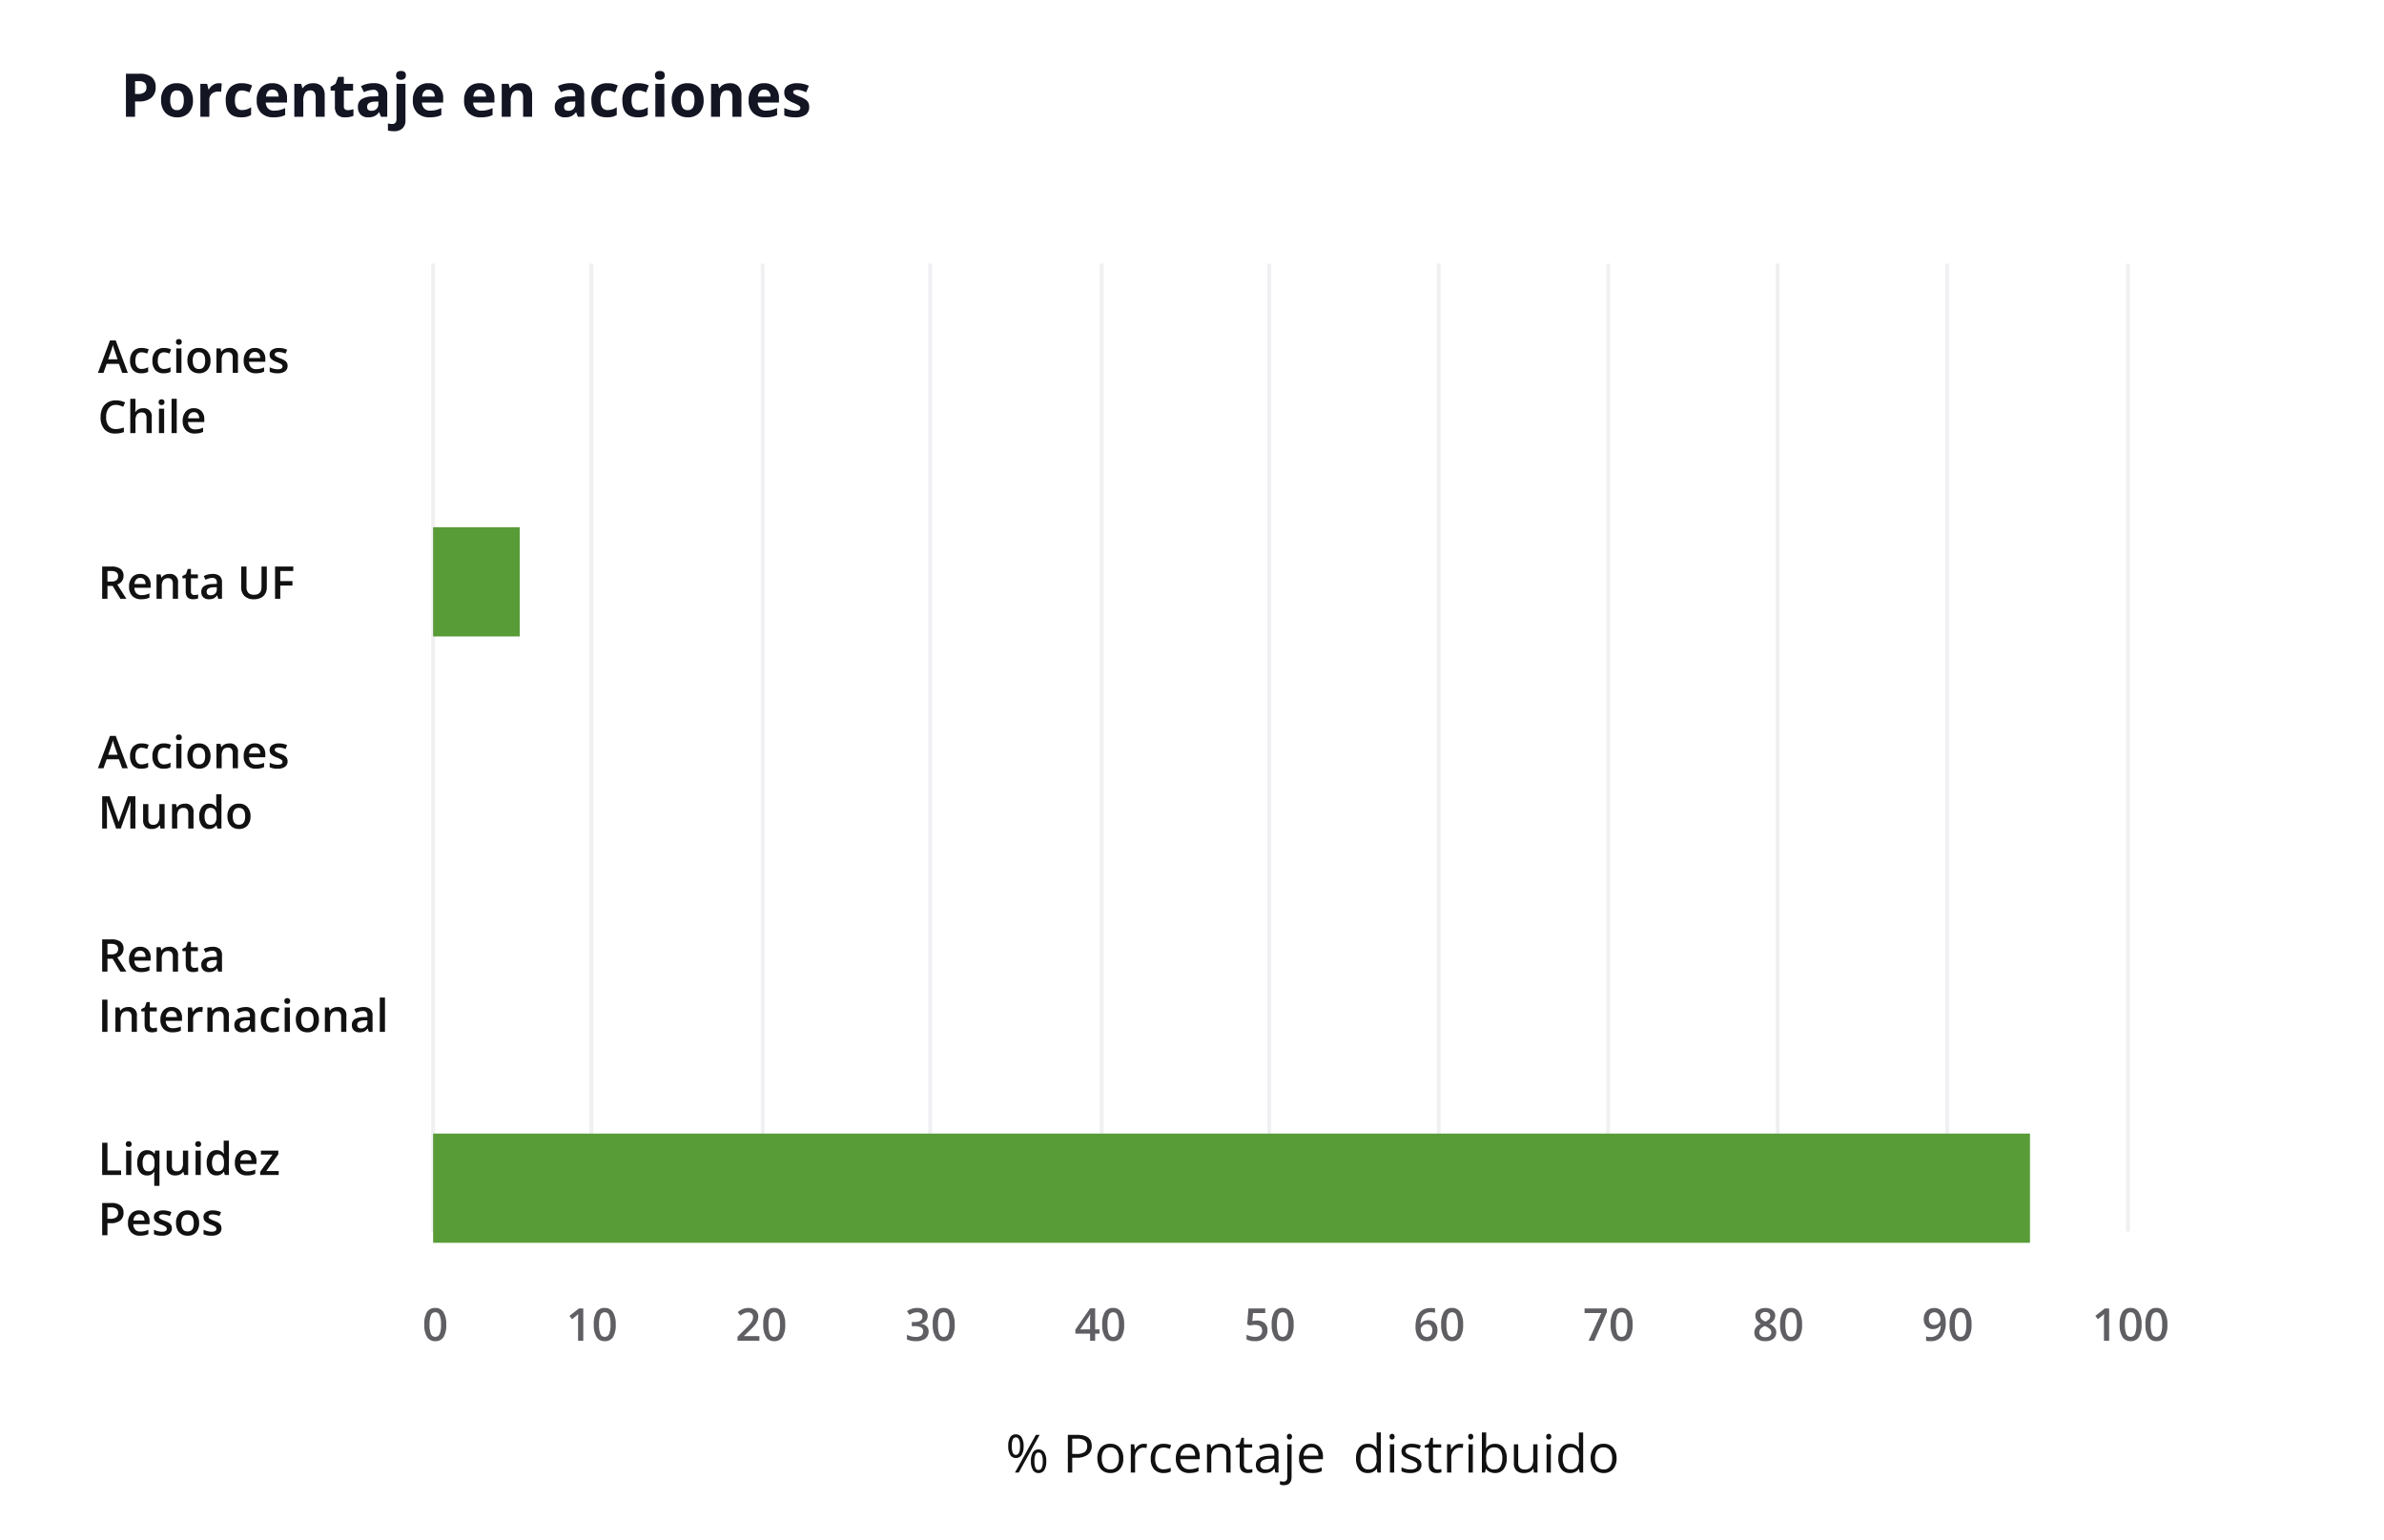 <svg xmlns="http://www.w3.org/2000/svg" xmlns:xlink="http://www.w3.org/1999/xlink" width="633" height="409" viewBox="0 0 633 409">
  <rect x="0" y="0" width="633" height="409" fill="#333333" stroke="none"/>
  <defs>
    <clipPath id="clip-Muy_Conservador_Barra_1">
      <rect width="633" height="409"/>
    </clipPath>
  </defs>
  <g id="Muy_Conservador_Barra_1" data-name="Muy Conservador Barra – 1" clip-path="url(#clip-Muy_Conservador_Barra_1)">
    <rect width="633" height="409" fill="#fff"/>
    <path id="New_Customers" data-name="New Customers" d="M3.859,10.953h.8a2.654,2.654,0,0,0,1.672-.441,1.545,1.545,0,0,0,.555-1.285,1.584,1.584,0,0,0-.465-1.258,2.178,2.178,0,0,0-1.457-.406h-1.1ZM9.328,9.141a3.491,3.491,0,0,1-1.152,2.82,4.928,4.928,0,0,1-3.277.977H3.859V17H1.438V5.578H5.086a4.853,4.853,0,0,1,3.16.895A3.262,3.262,0,0,1,9.328,9.141ZM13.2,12.617a3.666,3.666,0,0,0,.426,1.961,1.523,1.523,0,0,0,1.387.664,1.5,1.5,0,0,0,1.371-.66,3.719,3.719,0,0,0,.418-1.965,3.608,3.608,0,0,0-.422-1.945,1.525,1.525,0,0,0-1.383-.648,1.52,1.52,0,0,0-1.375.645A3.6,3.6,0,0,0,13.2,12.617Zm6.039,0a4.694,4.694,0,0,1-1.125,3.336,4.079,4.079,0,0,1-3.133,1.2,4.382,4.382,0,0,1-2.219-.551,3.665,3.665,0,0,1-1.477-1.582,5.316,5.316,0,0,1-.516-2.406,4.668,4.668,0,0,1,1.117-3.328A4.1,4.1,0,0,1,15.023,8.1a4.407,4.407,0,0,1,2.219.547,3.65,3.65,0,0,1,1.477,1.57A5.267,5.267,0,0,1,19.234,12.617ZM26.078,8.1a3.843,3.843,0,0,1,.8.07l-.18,2.234a2.73,2.73,0,0,0-.7-.078,2.527,2.527,0,0,0-1.777.586,2.118,2.118,0,0,0-.637,1.641V17H21.2V8.266h1.8l.352,1.469h.117a3.283,3.283,0,0,1,1.1-1.184A2.707,2.707,0,0,1,26.078,8.1Zm5.938,9.055q-4.078,0-4.078-4.477a4.775,4.775,0,0,1,1.109-3.4A4.162,4.162,0,0,1,32.227,8.1a6.062,6.062,0,0,1,2.719.594l-.7,1.844q-.562-.227-1.047-.371a3.373,3.373,0,0,0-.969-.145q-1.859,0-1.859,2.641,0,2.562,1.859,2.563a4.239,4.239,0,0,0,1.273-.184,4.6,4.6,0,0,0,1.172-.574v2.039a3.84,3.84,0,0,1-1.168.508A6.568,6.568,0,0,1,32.016,17.156Zm8.3-7.359a1.511,1.511,0,0,0-1.187.48,2.224,2.224,0,0,0-.492,1.363h3.344a1.986,1.986,0,0,0-.461-1.363A1.561,1.561,0,0,0,40.313,9.8Zm.336,7.359a4.508,4.508,0,0,1-3.3-1.164,4.408,4.408,0,0,1-1.187-3.3,4.848,4.848,0,0,1,1.1-3.395A3.908,3.908,0,0,1,40.3,8.1,3.847,3.847,0,0,1,43.18,9.156a3.99,3.99,0,0,1,1.031,2.914v1.156H38.578a2.294,2.294,0,0,0,.6,1.586,2.117,2.117,0,0,0,1.578.57,6.551,6.551,0,0,0,1.492-.164,7.466,7.466,0,0,0,1.469-.523v1.844A5.6,5.6,0,0,1,42.383,17,8.423,8.423,0,0,1,40.648,17.156ZM54.211,17H51.828V11.9a2.45,2.45,0,0,0-.336-1.418,1.222,1.222,0,0,0-1.07-.473,1.609,1.609,0,0,0-1.445.668,4.143,4.143,0,0,0-.445,2.215V17H46.148V8.266h1.82l.32,1.117h.133a2.518,2.518,0,0,1,1.1-.957,3.738,3.738,0,0,1,1.59-.324,3.055,3.055,0,0,1,2.313.824,3.308,3.308,0,0,1,.789,2.379Zm6.133-1.742a5.165,5.165,0,0,0,1.5-.273v1.773a5.348,5.348,0,0,1-2.187.4,2.677,2.677,0,0,1-2.082-.723,3.145,3.145,0,0,1-.652-2.168V10.055H55.781V9.047l1.313-.8.688-1.844H59.3V8.266H61.75v1.789H59.3v4.211a.93.93,0,0,0,.285.75A1.125,1.125,0,0,0,60.344,15.258ZM69.156,17,68.7,15.813h-.062a3.519,3.519,0,0,1-1.238,1.051,4,4,0,0,1-1.66.293,2.685,2.685,0,0,1-1.98-.719,2.76,2.76,0,0,1-.723-2.047A2.3,2.3,0,0,1,64,12.34a5.636,5.636,0,0,1,2.934-.73l1.516-.047V11.18a1.188,1.188,0,0,0-1.359-1.328,6.2,6.2,0,0,0-2.461.633l-.789-1.609a7.1,7.1,0,0,1,3.344-.789,4.165,4.165,0,0,1,2.7.766,2.83,2.83,0,0,1,.938,2.328V17Zm-.7-4.047-.922.031a2.952,2.952,0,0,0-1.547.375,1.178,1.178,0,0,0-.508,1.047q0,1.008,1.156,1.008a1.831,1.831,0,0,0,1.324-.477,1.674,1.674,0,0,0,.5-1.266Zm4.117,7.891a5.547,5.547,0,0,1-1.57-.2V18.773a4.246,4.246,0,0,0,1.117.148A1.075,1.075,0,0,0,73,18.586a1.528,1.528,0,0,0,.277-.992V8.266h2.383v9.68a2.8,2.8,0,0,1-.8,2.145A3.21,3.21,0,0,1,72.57,20.844Zm.6-14.836q0-1.164,1.3-1.164t1.3,1.164a1.135,1.135,0,0,1-.324.863,1.363,1.363,0,0,1-.973.309Q73.172,7.18,73.172,6.008Zm8.6,3.789a1.511,1.511,0,0,0-1.187.48,2.224,2.224,0,0,0-.492,1.363h3.344a1.986,1.986,0,0,0-.461-1.363A1.561,1.561,0,0,0,81.773,9.8Zm.336,7.359a4.508,4.508,0,0,1-3.3-1.164,4.408,4.408,0,0,1-1.187-3.3,4.848,4.848,0,0,1,1.1-3.395,3.909,3.909,0,0,1,3.035-1.2,3.847,3.847,0,0,1,2.883,1.055,3.99,3.99,0,0,1,1.031,2.914v1.156H80.039a2.294,2.294,0,0,0,.6,1.586,2.117,2.117,0,0,0,1.578.57,6.551,6.551,0,0,0,1.492-.164A7.466,7.466,0,0,0,85.18,14.7v1.844A5.6,5.6,0,0,1,83.844,17,8.423,8.423,0,0,1,82.109,17.156ZM95.383,9.8a1.511,1.511,0,0,0-1.187.48,2.224,2.224,0,0,0-.492,1.363h3.344a1.986,1.986,0,0,0-.461-1.363A1.561,1.561,0,0,0,95.383,9.8Zm.336,7.359a4.508,4.508,0,0,1-3.3-1.164,4.408,4.408,0,0,1-1.187-3.3,4.848,4.848,0,0,1,1.1-3.395,3.909,3.909,0,0,1,3.035-1.2A3.847,3.847,0,0,1,98.25,9.156a3.99,3.99,0,0,1,1.031,2.914v1.156H93.648a2.294,2.294,0,0,0,.6,1.586,2.117,2.117,0,0,0,1.578.57,6.551,6.551,0,0,0,1.492-.164,7.466,7.466,0,0,0,1.469-.523v1.844A5.6,5.6,0,0,1,97.453,17,8.423,8.423,0,0,1,95.719,17.156ZM109.281,17H106.9V11.9a2.45,2.45,0,0,0-.336-1.418,1.222,1.222,0,0,0-1.07-.473,1.609,1.609,0,0,0-1.445.668,4.143,4.143,0,0,0-.445,2.215V17h-2.383V8.266h1.82l.32,1.117h.133a2.518,2.518,0,0,1,1.1-.957,3.738,3.738,0,0,1,1.59-.324,3.055,3.055,0,0,1,2.313.824,3.308,3.308,0,0,1,.789,2.379Zm12.156,0-.461-1.187h-.062a3.519,3.519,0,0,1-1.238,1.051,4,4,0,0,1-1.66.293,2.685,2.685,0,0,1-1.98-.719,2.76,2.76,0,0,1-.723-2.047,2.3,2.3,0,0,1,.973-2.051,5.636,5.636,0,0,1,2.934-.73l1.516-.047V11.18a1.188,1.188,0,0,0-1.359-1.328,6.2,6.2,0,0,0-2.461.633l-.789-1.609a7.1,7.1,0,0,1,3.344-.789,4.165,4.165,0,0,1,2.7.766,2.83,2.83,0,0,1,.938,2.328V17Zm-.7-4.047-.922.031a2.952,2.952,0,0,0-1.547.375,1.178,1.178,0,0,0-.508,1.047q0,1.008,1.156,1.008a1.831,1.831,0,0,0,1.324-.477,1.674,1.674,0,0,0,.5-1.266Zm8.367,4.2q-4.078,0-4.078-4.477a4.775,4.775,0,0,1,1.109-3.4,4.162,4.162,0,0,1,3.18-1.176,6.062,6.062,0,0,1,2.719.594l-.7,1.844q-.562-.227-1.047-.371a3.373,3.373,0,0,0-.969-.145q-1.859,0-1.859,2.641,0,2.562,1.859,2.563a4.239,4.239,0,0,0,1.273-.184,4.6,4.6,0,0,0,1.172-.574v2.039a3.84,3.84,0,0,1-1.168.508A6.568,6.568,0,0,1,129.1,17.156Zm8.227,0q-4.078,0-4.078-4.477a4.775,4.775,0,0,1,1.109-3.4,4.162,4.162,0,0,1,3.18-1.176,6.062,6.062,0,0,1,2.719.594l-.7,1.844q-.562-.227-1.047-.371a3.373,3.373,0,0,0-.969-.145q-1.859,0-1.859,2.641,0,2.562,1.859,2.563a4.239,4.239,0,0,0,1.273-.184,4.6,4.6,0,0,0,1.172-.574v2.039a3.84,3.84,0,0,1-1.168.508A6.568,6.568,0,0,1,137.328,17.156Zm4.578-11.148q0-1.164,1.3-1.164t1.3,1.164a1.135,1.135,0,0,1-.324.863,1.363,1.363,0,0,1-.973.309Q141.906,7.18,141.906,6.008ZM144.391,17h-2.383V8.266h2.383Zm4.4-4.383a3.666,3.666,0,0,0,.426,1.961,1.523,1.523,0,0,0,1.387.664,1.5,1.5,0,0,0,1.371-.66,3.719,3.719,0,0,0,.418-1.965,3.608,3.608,0,0,0-.422-1.945,1.794,1.794,0,0,0-2.758,0A3.6,3.6,0,0,0,148.789,12.617Zm6.039,0a4.694,4.694,0,0,1-1.125,3.336,4.079,4.079,0,0,1-3.133,1.2,4.382,4.382,0,0,1-2.219-.551,3.665,3.665,0,0,1-1.477-1.582,5.316,5.316,0,0,1-.516-2.406,4.668,4.668,0,0,1,1.117-3.328A4.1,4.1,0,0,1,150.617,8.1a4.407,4.407,0,0,1,2.219.547,3.65,3.65,0,0,1,1.477,1.57A5.267,5.267,0,0,1,154.828,12.617ZM164.859,17h-2.383V11.9a2.45,2.45,0,0,0-.336-1.418,1.222,1.222,0,0,0-1.07-.473,1.609,1.609,0,0,0-1.445.668,4.143,4.143,0,0,0-.445,2.215V17H156.8V8.266h1.82l.32,1.117h.133a2.518,2.518,0,0,1,1.1-.957,3.738,3.738,0,0,1,1.59-.324,3.055,3.055,0,0,1,2.313.824,3.308,3.308,0,0,1,.789,2.379Zm6.07-7.2a1.511,1.511,0,0,0-1.187.48,2.224,2.224,0,0,0-.492,1.363h3.344a1.986,1.986,0,0,0-.461-1.363A1.561,1.561,0,0,0,170.93,9.8Zm.336,7.359a4.508,4.508,0,0,1-3.3-1.164,4.408,4.408,0,0,1-1.187-3.3,4.848,4.848,0,0,1,1.1-3.395,3.908,3.908,0,0,1,3.035-1.2A3.847,3.847,0,0,1,173.8,9.156a3.99,3.99,0,0,1,1.031,2.914v1.156H169.2a2.294,2.294,0,0,0,.6,1.586,2.117,2.117,0,0,0,1.578.57,6.551,6.551,0,0,0,1.492-.164,7.467,7.467,0,0,0,1.469-.523v1.844A5.6,5.6,0,0,1,173,17,8.423,8.423,0,0,1,171.266,17.156Zm11.594-2.75a2.4,2.4,0,0,1-.934,2.047,4.613,4.613,0,0,1-2.793.7,8.772,8.772,0,0,1-1.625-.129,6.146,6.146,0,0,1-1.258-.379V14.68a8.306,8.306,0,0,0,1.5.523,6.058,6.058,0,0,0,1.465.211q1.3,0,1.3-.75a.626.626,0,0,0-.172-.457,2.492,2.492,0,0,0-.594-.4q-.422-.223-1.125-.52a7.067,7.067,0,0,1-1.48-.781,2.2,2.2,0,0,1-.687-.824,2.721,2.721,0,0,1-.215-1.145,2.075,2.075,0,0,1,.9-1.8A4.4,4.4,0,0,1,179.7,8.1a7.262,7.262,0,0,1,3.07.688l-.719,1.719q-.656-.281-1.227-.461a3.852,3.852,0,0,0-1.164-.18q-1.055,0-1.055.57a.67.67,0,0,0,.34.555,9.242,9.242,0,0,0,1.488.7,6.914,6.914,0,0,1,1.5.773,2.288,2.288,0,0,1,.7.828A2.545,2.545,0,0,1,182.859,14.406Z" transform="translate(32 14)" fill="#131523"/>
    <path id="Path_33086" data-name="Path 33086" d="M1.654-7.014a4.583,4.583,0,0,0,.253,1.743.851.851,0,0,0,.82.581q1.121,0,1.121-2.324T2.728-9.324a.851.851,0,0,0-.82.574A4.528,4.528,0,0,0,1.654-7.014Zm3.131,0a4.32,4.32,0,0,1-.523,2.355,1.72,1.72,0,0,1-1.535.8,1.678,1.678,0,0,1-1.487-.813,4.289,4.289,0,0,1-.53-2.338A4.342,4.342,0,0,1,1.22-9.352a1.68,1.68,0,0,1,1.507-.786,1.716,1.716,0,0,1,1.524.813A4.207,4.207,0,0,1,4.785-7.014ZM7.67-3.008a4.579,4.579,0,0,0,.253,1.747.855.855,0,0,0,.827.578A.893.893,0,0,0,9.6-1.254a4.26,4.26,0,0,0,.273-1.753A4.165,4.165,0,0,0,9.6-4.741.894.894,0,0,0,8.75-5.3a.855.855,0,0,0-.827.564A4.469,4.469,0,0,0,7.67-3.008Zm3.138,0A4.3,4.3,0,0,1,10.285-.66a1.72,1.72,0,0,1-1.535.8A1.674,1.674,0,0,1,7.256-.677a4.319,4.319,0,0,1-.523-2.331,4.342,4.342,0,0,1,.509-2.338A1.68,1.68,0,0,1,8.75-6.132a1.728,1.728,0,0,1,1.514.8A4.135,4.135,0,0,1,10.808-3.008ZM9.044-9.994,3.5,0h-1L8.039-9.994ZM22.873-7.082a2.8,2.8,0,0,1-1.036,2.334,4.691,4.691,0,0,1-2.963.817H17.7V0H16.536V-9.994h2.591Q22.873-9.994,22.873-7.082ZM17.7-4.929h1.046a3.887,3.887,0,0,0,2.235-.5,1.839,1.839,0,0,0,.69-1.6A1.724,1.724,0,0,0,21.021-8.5,3.393,3.393,0,0,0,19-8.989H17.7ZM31.261-3.753a4.133,4.133,0,0,1-.923,2.861A3.25,3.25,0,0,1,27.788.137,3.377,3.377,0,0,1,26-.335a3.113,3.113,0,0,1-1.2-1.354,4.717,4.717,0,0,1-.424-2.064,4.127,4.127,0,0,1,.916-2.854,3.24,3.24,0,0,1,2.543-1.022,3.169,3.169,0,0,1,2.5,1.046A4.115,4.115,0,0,1,31.261-3.753Zm-5.708,0a3.556,3.556,0,0,0,.574,2.188,1.993,1.993,0,0,0,1.688.752,2.006,2.006,0,0,0,1.692-.749,3.538,3.538,0,0,0,.578-2.191,3.481,3.481,0,0,0-.578-2.17A2.03,2.03,0,0,0,27.8-6.665a2,2,0,0,0-1.682.731A3.52,3.52,0,0,0,25.553-3.753ZM36.668-7.629a4.44,4.44,0,0,1,.9.082l-.157,1.053a3.865,3.865,0,0,0-.82-.1,2,2,0,0,0-1.555.738,2.692,2.692,0,0,0-.646,1.839V0H33.25V-7.492h.937l.13,1.388h.055a3.293,3.293,0,0,1,1-1.128A2.262,2.262,0,0,1,36.668-7.629ZM41.959.137a3.2,3.2,0,0,1-2.519-1A4.118,4.118,0,0,1,38.548-3.7,4.247,4.247,0,0,1,39.454-6.6a3.261,3.261,0,0,1,2.581-1.025,5.121,5.121,0,0,1,1.08.116,3.558,3.558,0,0,1,.848.273l-.349.964a5.336,5.336,0,0,0-.82-.25,3.663,3.663,0,0,0-.786-.1q-2.283,0-2.283,2.912a3.468,3.468,0,0,0,.557,2.119,1.938,1.938,0,0,0,1.651.738,5.048,5.048,0,0,0,1.921-.4v1A4.094,4.094,0,0,1,41.959.137Zm6.836,0A3.442,3.442,0,0,1,46.173-.875a3.917,3.917,0,0,1-.96-2.81A4.344,4.344,0,0,1,46.1-6.562a2.963,2.963,0,0,1,2.4-1.066,2.825,2.825,0,0,1,2.229.926,3.55,3.55,0,0,1,.82,2.444v.718H46.389a2.97,2.97,0,0,0,.667,2,2.305,2.305,0,0,0,1.781.684,6.035,6.035,0,0,0,2.393-.506V-.349A6.005,6.005,0,0,1,50.09.024,6.4,6.4,0,0,1,48.795.137Zm-.308-6.815a1.853,1.853,0,0,0-1.439.588,2.71,2.71,0,0,0-.632,1.627h3.917a2.5,2.5,0,0,0-.479-1.644A1.684,1.684,0,0,0,48.487-6.679ZM58.611,0V-4.847a1.955,1.955,0,0,0-.417-1.367,1.7,1.7,0,0,0-1.306-.451,2.153,2.153,0,0,0-1.723.636,3.21,3.21,0,0,0-.547,2.1V0H53.484V-7.492h.923l.185,1.025h.055a2.317,2.317,0,0,1,.978-.858,3.176,3.176,0,0,1,1.4-.3,2.846,2.846,0,0,1,2.037.653,2.778,2.778,0,0,1,.684,2.088V0ZM64.5-.8a3.707,3.707,0,0,0,.581-.044,3.761,3.761,0,0,0,.444-.092v.868a2.074,2.074,0,0,1-.543.147,4.081,4.081,0,0,1-.646.058q-2.174,0-2.174-2.29V-6.61H61.086v-.547l1.073-.472.479-1.6h.656v1.736h2.174v.882H63.294V-2.2a1.517,1.517,0,0,0,.321,1.039A1.118,1.118,0,0,0,64.5-.8Zm7.13.8L71.4-1.066h-.055a3.153,3.153,0,0,1-1.118.954,3.407,3.407,0,0,1-1.391.25,2.5,2.5,0,0,1-1.747-.574,2.094,2.094,0,0,1-.632-1.634q0-2.27,3.63-2.379l1.271-.041v-.465a1.9,1.9,0,0,0-.379-1.3,1.56,1.56,0,0,0-1.213-.42,4.944,4.944,0,0,0-2.119.574L67.3-6.973a5.332,5.332,0,0,1,1.213-.472,5.255,5.255,0,0,1,1.323-.171,2.854,2.854,0,0,1,1.986.595,2.482,2.482,0,0,1,.646,1.907V0ZM69.063-.8a2.3,2.3,0,0,0,1.665-.581,2.15,2.15,0,0,0,.6-1.627v-.677L70.2-3.637a4.128,4.128,0,0,0-1.952.42,1.268,1.268,0,0,0-.6,1.159,1.169,1.169,0,0,0,.373.937A1.546,1.546,0,0,0,69.063-.8ZM73.9,3.363a2.731,2.731,0,0,1-1.053-.171V2.27a3.328,3.328,0,0,0,.93.137.977.977,0,0,0,.783-.291,1.333,1.333,0,0,0,.25-.885V-7.492H75.94V1.148Q75.94,3.363,73.9,3.363ZM74.71-9.522a.754.754,0,0,1,.191-.571.669.669,0,0,1,.479-.181.669.669,0,0,1,.472.185.74.74,0,0,1,.2.567.752.752,0,0,1-.2.571.662.662,0,0,1-.472.188.655.655,0,0,1-.479-.188A.768.768,0,0,1,74.71-9.522Zm6.8,9.659A3.442,3.442,0,0,1,78.89-.875a3.917,3.917,0,0,1-.96-2.81,4.344,4.344,0,0,1,.892-2.878,2.963,2.963,0,0,1,2.4-1.066,2.825,2.825,0,0,1,2.229.926,3.55,3.55,0,0,1,.82,2.444v.718H79.105a2.97,2.97,0,0,0,.667,2,2.305,2.305,0,0,0,1.781.684,6.035,6.035,0,0,0,2.393-.506V-.349a6.005,6.005,0,0,1-1.138.373A6.4,6.4,0,0,1,81.512.137ZM81.2-6.679a1.853,1.853,0,0,0-1.439.588,2.71,2.71,0,0,0-.632,1.627H83.05a2.5,2.5,0,0,0-.479-1.644A1.684,1.684,0,0,0,81.2-6.679ZM98.574-1h-.062A2.666,2.666,0,0,1,96.161.137a2.782,2.782,0,0,1-2.287-1,4.423,4.423,0,0,1-.817-2.857,4.5,4.5,0,0,1,.82-2.878,2.76,2.76,0,0,1,2.283-1.025A2.724,2.724,0,0,1,98.5-6.521h.089l-.048-.54-.027-.526v-3.049h1.135V0h-.923ZM96.3-.813a2.066,2.066,0,0,0,1.685-.632,3.2,3.2,0,0,0,.523-2.041v-.239A3.76,3.76,0,0,0,97.983-6a2.012,2.012,0,0,0-1.692-.68,1.737,1.737,0,0,0-1.528.776,3.858,3.858,0,0,0-.53,2.191,3.7,3.7,0,0,0,.526,2.167A1.783,1.783,0,0,0,96.3-.813ZM103.188,0h-1.135V-7.492h1.135Zm-1.23-9.522a.754.754,0,0,1,.191-.571.669.669,0,0,1,.479-.181.669.669,0,0,1,.472.185.74.74,0,0,1,.2.567.752.752,0,0,1-.2.571.662.662,0,0,1-.472.188.655.655,0,0,1-.479-.188A.768.768,0,0,1,101.958-9.522Zm8.47,7.479a1.877,1.877,0,0,1-.779,1.613,3.663,3.663,0,0,1-2.187.567,4.757,4.757,0,0,1-2.324-.472V-1.388a5.621,5.621,0,0,0,1.159.431,4.839,4.839,0,0,0,1.193.157,2.705,2.705,0,0,0,1.367-.284.938.938,0,0,0,.479-.865.939.939,0,0,0-.379-.749,5.968,5.968,0,0,0-1.48-.735,8.025,8.025,0,0,1-1.487-.68,2.031,2.031,0,0,1-.656-.66,1.72,1.72,0,0,1-.215-.882,1.681,1.681,0,0,1,.745-1.446,3.472,3.472,0,0,1,2.044-.53,5.98,5.98,0,0,1,2.365.492l-.4.923a5.429,5.429,0,0,0-2.044-.465,2.352,2.352,0,0,0-1.217.253.782.782,0,0,0-.41.7.849.849,0,0,0,.154.513,1.518,1.518,0,0,0,.5.4,11.076,11.076,0,0,0,1.313.554,4.9,4.9,0,0,1,1.8.978A1.724,1.724,0,0,1,110.428-2.044ZM114.693-.8a3.707,3.707,0,0,0,.581-.044,3.761,3.761,0,0,0,.444-.092v.868a2.074,2.074,0,0,1-.543.147,4.081,4.081,0,0,1-.646.058q-2.174,0-2.174-2.29V-6.61h-1.073v-.547l1.073-.472.479-1.6h.656v1.736h2.174v.882H113.49V-2.2a1.517,1.517,0,0,0,.321,1.039A1.118,1.118,0,0,0,114.693-.8Zm5.94-6.829a4.44,4.44,0,0,1,.9.082l-.157,1.053a3.865,3.865,0,0,0-.82-.1A2,2,0,0,0,119-5.858a2.692,2.692,0,0,0-.646,1.839V0h-1.135V-7.492h.937l.13,1.388h.055a3.293,3.293,0,0,1,1-1.128A2.262,2.262,0,0,1,120.634-7.629ZM124.065,0h-1.135V-7.492h1.135Zm-1.23-9.522a.754.754,0,0,1,.191-.571.669.669,0,0,1,.479-.181.669.669,0,0,1,.472.185.74.74,0,0,1,.2.567.752.752,0,0,1-.2.571.662.662,0,0,1-.472.188.655.655,0,0,1-.479-.188A.768.768,0,0,1,122.835-9.522Zm7.123,1.907a2.785,2.785,0,0,1,2.293,1.008,4.426,4.426,0,0,1,.817,2.854,4.458,4.458,0,0,1-.824,2.868A2.774,2.774,0,0,1,129.958.137a3.242,3.242,0,0,1-1.336-.27,2.513,2.513,0,0,1-1.015-.831h-.082L127.285,0h-.813V-10.637h1.135v2.584q0,.868-.055,1.559h.055A2.694,2.694,0,0,1,129.958-7.615Zm-.164.95A1.981,1.981,0,0,0,128.119-6a3.76,3.76,0,0,0-.513,2.246,3.749,3.749,0,0,0,.526,2.259,2,2,0,0,0,1.688.68,1.75,1.75,0,0,0,1.559-.762,3.917,3.917,0,0,0,.513-2.191,3.765,3.765,0,0,0-.513-2.181A1.817,1.817,0,0,0,129.794-6.665Zm6.323-.827v4.86a1.955,1.955,0,0,0,.417,1.367,1.7,1.7,0,0,0,1.306.451,2.13,2.13,0,0,0,1.719-.643,3.241,3.241,0,0,0,.543-2.1V-7.492h1.135V0H140.3l-.164-1h-.062a2.262,2.262,0,0,1-.967.848A3.251,3.251,0,0,1,137.7.137a2.864,2.864,0,0,1-2.047-.649,2.765,2.765,0,0,1-.68-2.078v-4.9ZM144.778,0h-1.135V-7.492h1.135Zm-1.23-9.522a.754.754,0,0,1,.191-.571.669.669,0,0,1,.479-.181.669.669,0,0,1,.472.185.74.74,0,0,1,.2.567.752.752,0,0,1-.2.571.662.662,0,0,1-.472.188.655.655,0,0,1-.479-.188A.768.768,0,0,1,143.548-9.522ZM152.284-1h-.062A2.666,2.666,0,0,1,149.871.137a2.782,2.782,0,0,1-2.287-1,4.423,4.423,0,0,1-.817-2.857,4.5,4.5,0,0,1,.82-2.878,2.76,2.76,0,0,1,2.283-1.025,2.724,2.724,0,0,1,2.338,1.107h.089l-.048-.54-.027-.526v-3.049h1.135V0h-.923Zm-2.27.191a2.066,2.066,0,0,0,1.685-.632,3.2,3.2,0,0,0,.523-2.041v-.239A3.76,3.76,0,0,0,151.693-6,2.012,2.012,0,0,0,150-6.679a1.737,1.737,0,0,0-1.528.776,3.858,3.858,0,0,0-.53,2.191,3.7,3.7,0,0,0,.526,2.167A1.783,1.783,0,0,0,150.015-.813ZM162.23-3.753a4.133,4.133,0,0,1-.923,2.861,3.25,3.25,0,0,1-2.55,1.029,3.377,3.377,0,0,1-1.784-.472,3.113,3.113,0,0,1-1.2-1.354,4.717,4.717,0,0,1-.424-2.064,4.127,4.127,0,0,1,.916-2.854,3.24,3.24,0,0,1,2.543-1.022,3.169,3.169,0,0,1,2.5,1.046A4.115,4.115,0,0,1,162.23-3.753Zm-5.708,0a3.556,3.556,0,0,0,.574,2.188,1.993,1.993,0,0,0,1.688.752,2.006,2.006,0,0,0,1.692-.749,3.538,3.538,0,0,0,.578-2.191,3.481,3.481,0,0,0-.578-2.17,2.03,2.03,0,0,0-1.706-.742,2,2,0,0,0-1.682.731A3.52,3.52,0,0,0,156.522-3.753Z" transform="translate(267 391)" fill="#111"/>
    <path id="_1k" data-name="$1k" d="M-15.979,0h-1.377V-5.531q0-.99.047-1.57-.135.141-.331.311t-1.315,1.078l-.691-.873,2.52-1.98h1.148Zm8.613-4.283A6.094,6.094,0,0,1-8.083-.967,2.45,2.45,0,0,1-10.277.117,2.432,2.432,0,0,1-12.445-1a5.985,5.985,0,0,1-.738-3.281,6.128,6.128,0,0,1,.718-3.343A2.451,2.451,0,0,1-10.277-8.7,2.434,2.434,0,0,1-8.1-7.576,6.029,6.029,0,0,1-7.365-4.283Zm-4.424,0a6.242,6.242,0,0,0,.36,2.5,1.2,1.2,0,0,0,1.151.75A1.212,1.212,0,0,0-9.12-1.793a6.162,6.162,0,0,0,.366-2.49A6.21,6.21,0,0,0-9.12-6.776a1.211,1.211,0,0,0-1.157-.771,1.2,1.2,0,0,0-1.151.756A6.288,6.288,0,0,0-11.789-4.283Zm11.273,0A6.094,6.094,0,0,1-1.233-.967,2.45,2.45,0,0,1-3.428.117,2.432,2.432,0,0,1-5.6-1a5.985,5.985,0,0,1-.738-3.281,6.128,6.128,0,0,1,.718-3.343A2.451,2.451,0,0,1-3.428-8.7,2.434,2.434,0,0,1-1.254-7.576,6.029,6.029,0,0,1-.516-4.283Zm-4.424,0a6.242,6.242,0,0,0,.36,2.5,1.2,1.2,0,0,0,1.151.75,1.212,1.212,0,0,0,1.157-.762A6.162,6.162,0,0,0-1.9-4.283a6.21,6.21,0,0,0-.366-2.493,1.211,1.211,0,0,0-1.157-.771,1.2,1.2,0,0,0-1.151.756A6.288,6.288,0,0,0-4.939-4.283Z" transform="translate(576 356)" fill="#5e5e63"/>
    <path id="Path_33131" data-name="Path 33131" d="M0,0V257" transform="translate(565 70)" fill="none" stroke="#f0eff2" stroke-width="1"/>
    <path id="_1k-2" data-name="$1k" d="M-7.377-4.91A5.89,5.89,0,0,1-8.4-1.131,3.732,3.732,0,0,1-11.467.117,4.687,4.687,0,0,1-12.586.023V-1.131a3.862,3.862,0,0,0,1.049.146,2.682,2.682,0,0,0,2.08-.75,3.641,3.641,0,0,0,.75-2.355h-.07a2.075,2.075,0,0,1-.835.762,2.625,2.625,0,0,1-1.146.234A2.3,2.3,0,0,1-12.545-3.8a2.768,2.768,0,0,1-.65-1.945,2.976,2.976,0,0,1,.753-2.136,2.7,2.7,0,0,1,2.054-.794,2.842,2.842,0,0,1,1.594.445A2.861,2.861,0,0,1-7.746-6.94,5.061,5.061,0,0,1-7.377-4.91Zm-2.988-2.625a1.334,1.334,0,0,0-1.1.466,2.016,2.016,0,0,0-.381,1.31,1.727,1.727,0,0,0,.354,1.151,1.33,1.33,0,0,0,1.075.419A1.714,1.714,0,0,0-9.24-4.605a1.259,1.259,0,0,0,.475-.973,2.371,2.371,0,0,0-.2-.976,1.737,1.737,0,0,0-.565-.718A1.38,1.38,0,0,0-10.365-7.535Zm9.85,3.252A6.094,6.094,0,0,1-1.233-.967,2.45,2.45,0,0,1-3.428.117,2.432,2.432,0,0,1-5.6-1a5.985,5.985,0,0,1-.738-3.281,6.128,6.128,0,0,1,.718-3.343A2.451,2.451,0,0,1-3.428-8.7,2.434,2.434,0,0,1-1.254-7.576,6.029,6.029,0,0,1-.516-4.283Zm-4.424,0a6.242,6.242,0,0,0,.36,2.5,1.2,1.2,0,0,0,1.151.75,1.212,1.212,0,0,0,1.157-.762A6.162,6.162,0,0,0-1.9-4.283a6.21,6.21,0,0,0-.366-2.493,1.211,1.211,0,0,0-1.157-.771,1.2,1.2,0,0,0-1.151.756A6.288,6.288,0,0,0-4.939-4.283Z" transform="translate(524 356)" fill="#5e5e63"/>
    <path id="Path_33130" data-name="Path 33130" d="M0,0V257" transform="translate(517 70)" fill="none" stroke="#f0eff2" stroke-width="1"/>
    <path id="_1k-3" data-name="$1k" d="M-10.277-8.678a3.031,3.031,0,0,1,1.928.56,1.81,1.81,0,0,1,.709,1.5,2.355,2.355,0,0,1-1.582,2.1A4.07,4.07,0,0,1-7.79-3.463a2,2,0,0,1,.425,1.242,2.086,2.086,0,0,1-.779,1.7,3.229,3.229,0,0,1-2.109.639,3.447,3.447,0,0,1-2.162-.6,2.021,2.021,0,0,1-.768-1.693,2.184,2.184,0,0,1,.4-1.286,3.364,3.364,0,0,1,1.315-1.017,3.308,3.308,0,0,1-1.119-.99,2.127,2.127,0,0,1-.334-1.172,1.767,1.767,0,0,1,.732-1.485A3.084,3.084,0,0,1-10.277-8.678Zm-1.588,6.457a1.136,1.136,0,0,0,.428.946,1.826,1.826,0,0,0,1.16.337A1.786,1.786,0,0,0-9.1-1.286a1.166,1.166,0,0,0,.419-.946A1.212,1.212,0,0,0-9.07-3.1a3.647,3.647,0,0,0-1.172-.727l-.17-.076a3.015,3.015,0,0,0-1.113.747A1.417,1.417,0,0,0-11.865-2.221Zm1.576-5.4a1.451,1.451,0,0,0-.943.29.961.961,0,0,0-.357.788,1.134,1.134,0,0,0,.129.545,1.422,1.422,0,0,0,.375.437,4.5,4.5,0,0,0,.832.472,2.763,2.763,0,0,0,.993-.653,1.2,1.2,0,0,0,.29-.8.958.958,0,0,0-.36-.788A1.483,1.483,0,0,0-10.289-7.617ZM-.516-4.283A6.094,6.094,0,0,1-1.233-.967,2.45,2.45,0,0,1-3.428.117,2.432,2.432,0,0,1-5.6-1a5.985,5.985,0,0,1-.738-3.281,6.128,6.128,0,0,1,.718-3.343A2.451,2.451,0,0,1-3.428-8.7,2.434,2.434,0,0,1-1.254-7.576,6.029,6.029,0,0,1-.516-4.283Zm-4.424,0a6.242,6.242,0,0,0,.36,2.5,1.2,1.2,0,0,0,1.151.75,1.212,1.212,0,0,0,1.157-.762A6.162,6.162,0,0,0-1.9-4.283a6.21,6.21,0,0,0-.366-2.493,1.211,1.211,0,0,0-1.157-.771,1.2,1.2,0,0,0-1.151.756A6.288,6.288,0,0,0-4.939-4.283Z" transform="translate(479 356)" fill="#5e5e63"/>
    <path id="Path_33128" data-name="Path 33128" d="M0,0V257" transform="translate(472 70)" fill="none" stroke="#f0eff2" stroke-width="1"/>
    <path id="_1k-4" data-name="$1k" d="M-12.2,0l3.387-7.342h-4.453V-8.555h5.924v.961L-10.711,0ZM-.516-4.283A6.094,6.094,0,0,1-1.233-.967,2.45,2.45,0,0,1-3.428.117,2.432,2.432,0,0,1-5.6-1a5.985,5.985,0,0,1-.738-3.281,6.128,6.128,0,0,1,.718-3.343A2.451,2.451,0,0,1-3.428-8.7,2.434,2.434,0,0,1-1.254-7.576,6.029,6.029,0,0,1-.516-4.283Zm-4.424,0a6.242,6.242,0,0,0,.36,2.5,1.2,1.2,0,0,0,1.151.75,1.212,1.212,0,0,0,1.157-.762A6.162,6.162,0,0,0-1.9-4.283a6.21,6.21,0,0,0-.366-2.493,1.211,1.211,0,0,0-1.157-.771,1.2,1.2,0,0,0-1.151.756A6.288,6.288,0,0,0-4.939-4.283Z" transform="translate(434 356)" fill="#5e5e63"/>
    <path id="Path_33127" data-name="Path 33127" d="M0,0V257" transform="translate(427 70)" fill="none" stroke="#f0eff2" stroke-width="1"/>
    <path id="_1k-5" data-name="$1k" d="M-13.148-3.65q0-5.027,4.1-5.027a5.081,5.081,0,0,1,1.09.1V-7.43a3.721,3.721,0,0,0-1.031-.129,2.7,2.7,0,0,0-2.068.738,3.585,3.585,0,0,0-.75,2.367h.07a1.885,1.885,0,0,1,.773-.735A2.493,2.493,0,0,1-9.8-5.449a2.331,2.331,0,0,1,1.816.715,2.773,2.773,0,0,1,.65,1.939,2.942,2.942,0,0,1-.753,2.13,2.717,2.717,0,0,1-2.054.782,2.866,2.866,0,0,1-1.6-.442,2.825,2.825,0,0,1-1.046-1.289A5.113,5.113,0,0,1-13.148-3.65ZM-10.16-1.02a1.347,1.347,0,0,0,1.093-.457,1.979,1.979,0,0,0,.384-1.307,1.729,1.729,0,0,0-.36-1.16,1.343,1.343,0,0,0-1.081-.422,1.785,1.785,0,0,0-.82.19,1.507,1.507,0,0,0-.592.521,1.222,1.222,0,0,0-.217.677,2.17,2.17,0,0,0,.448,1.392A1.4,1.4,0,0,0-10.16-1.02ZM-.516-4.283A6.094,6.094,0,0,1-1.233-.967,2.45,2.45,0,0,1-3.428.117,2.432,2.432,0,0,1-5.6-1a5.985,5.985,0,0,1-.738-3.281,6.128,6.128,0,0,1,.718-3.343A2.451,2.451,0,0,1-3.428-8.7,2.434,2.434,0,0,1-1.254-7.576,6.029,6.029,0,0,1-.516-4.283Zm-4.424,0a6.242,6.242,0,0,0,.36,2.5,1.2,1.2,0,0,0,1.151.75,1.212,1.212,0,0,0,1.157-.762A6.162,6.162,0,0,0-1.9-4.283a6.21,6.21,0,0,0-.366-2.493,1.211,1.211,0,0,0-1.157-.771,1.2,1.2,0,0,0-1.151.756A6.288,6.288,0,0,0-4.939-4.283Z" transform="translate(389 356)" fill="#5e5e63"/>
    <path id="Path_33126" data-name="Path 33126" d="M0,0V257" transform="translate(382 70)" fill="none" stroke="#f0eff2" stroke-width="1"/>
    <path id="_1k-6" data-name="$1k" d="M-10.266-5.35a2.938,2.938,0,0,1,2.051.686,2.4,2.4,0,0,1,.756,1.869A2.73,2.73,0,0,1-8.317-.653a3.531,3.531,0,0,1-2.44.771,4.612,4.612,0,0,1-2.256-.463V-1.594a4.136,4.136,0,0,0,1.09.416,4.953,4.953,0,0,0,1.143.146,2.126,2.126,0,0,0,1.418-.416,1.515,1.515,0,0,0,.486-1.219q0-1.535-1.957-1.535a5.129,5.129,0,0,0-.68.056q-.4.056-.709.126l-.615-.363.328-4.184h4.453v1.225H-11.3l-.193,2.121q.205-.035.5-.082A4.724,4.724,0,0,1-10.266-5.35Zm9.75,1.066A6.094,6.094,0,0,1-1.233-.967,2.45,2.45,0,0,1-3.428.117,2.432,2.432,0,0,1-5.6-1a5.985,5.985,0,0,1-.738-3.281,6.128,6.128,0,0,1,.718-3.343A2.451,2.451,0,0,1-3.428-8.7,2.434,2.434,0,0,1-1.254-7.576,6.029,6.029,0,0,1-.516-4.283Zm-4.424,0a6.242,6.242,0,0,0,.36,2.5,1.2,1.2,0,0,0,1.151.75,1.212,1.212,0,0,0,1.157-.762A6.162,6.162,0,0,0-1.9-4.283a6.21,6.21,0,0,0-.366-2.493,1.211,1.211,0,0,0-1.157-.771,1.2,1.2,0,0,0-1.151.756A6.288,6.288,0,0,0-4.939-4.283Z" transform="translate(344 356)" fill="#5e5e63"/>
    <path id="Path_33125" data-name="Path 33125" d="M0,0V257" transform="translate(337 70)" fill="none" stroke="#f0eff2" stroke-width="1"/>
    <path id="_1k-7" data-name="$1k" d="M-7.061-1.869H-8.215V0H-9.557V-1.869h-3.914V-2.93l3.914-5.66h1.342v5.578h1.154Zm-2.5-1.143v-2.15q0-1.148.059-1.881h-.047a6.647,6.647,0,0,1-.516.938l-2.127,3.094ZM-.516-4.283A6.094,6.094,0,0,1-1.233-.967,2.45,2.45,0,0,1-3.428.117,2.432,2.432,0,0,1-5.6-1a5.985,5.985,0,0,1-.738-3.281,6.128,6.128,0,0,1,.718-3.343A2.451,2.451,0,0,1-3.428-8.7,2.434,2.434,0,0,1-1.254-7.576,6.029,6.029,0,0,1-.516-4.283Zm-4.424,0a6.242,6.242,0,0,0,.36,2.5,1.2,1.2,0,0,0,1.151.75,1.212,1.212,0,0,0,1.157-.762A6.162,6.162,0,0,0-1.9-4.283a6.21,6.21,0,0,0-.366-2.493,1.211,1.211,0,0,0-1.157-.771,1.2,1.2,0,0,0-1.151.756A6.288,6.288,0,0,0-4.939-4.283Z" transform="translate(299 356)" fill="#5e5e63"/>
    <path id="Path_33124" data-name="Path 33124" d="M0,0V257" transform="translate(292.5 70)" fill="none" stroke="#f0eff2" stroke-width="1"/>
    <path id="_1k-8" data-name="$1k" d="M-7.687-6.6a1.985,1.985,0,0,1-.475,1.356A2.389,2.389,0,0,1-9.5-4.512v.047a2.586,2.586,0,0,1,1.547.642,1.836,1.836,0,0,1,.516,1.362A2.264,2.264,0,0,1-8.309-.554a4.005,4.005,0,0,1-2.484.671,5.594,5.594,0,0,1-2.4-.463V-1.57a5.487,5.487,0,0,0,1.154.416,5.011,5.011,0,0,0,1.172.146,2.472,2.472,0,0,0,1.488-.369A1.335,1.335,0,0,0-8.889-2.52a1.087,1.087,0,0,0-.545-1.008,3.48,3.48,0,0,0-1.711-.322h-.744V-4.969h.756q2.051,0,2.051-1.418a1.046,1.046,0,0,0-.357-.85,1.609,1.609,0,0,0-1.055-.3,3.194,3.194,0,0,0-.937.138,4.438,4.438,0,0,0-1.066.536l-.674-.961a4.491,4.491,0,0,1,2.736-.867,3.255,3.255,0,0,1,2.021.557A1.827,1.827,0,0,1-7.687-6.6ZM-.516-4.283A6.094,6.094,0,0,1-1.233-.967,2.45,2.45,0,0,1-3.428.117,2.432,2.432,0,0,1-5.6-1a5.985,5.985,0,0,1-.738-3.281,6.128,6.128,0,0,1,.718-3.343A2.451,2.451,0,0,1-3.428-8.7,2.434,2.434,0,0,1-1.254-7.576,6.029,6.029,0,0,1-.516-4.283Zm-4.424,0a6.242,6.242,0,0,0,.36,2.5,1.2,1.2,0,0,0,1.151.75,1.212,1.212,0,0,0,1.157-.762A6.162,6.162,0,0,0-1.9-4.283a6.21,6.21,0,0,0-.366-2.493,1.211,1.211,0,0,0-1.157-.771,1.2,1.2,0,0,0-1.151.756A6.288,6.288,0,0,0-4.939-4.283Z" transform="translate(254 356)" fill="#5e5e63"/>
    <path id="Path_33123" data-name="Path 33123" d="M0,0V257" transform="translate(247 70)" fill="none" stroke="#f0eff2" stroke-width="1"/>
    <path id="_1k-9" data-name="$1k" d="M-7.365,0h-5.807V-1.043l2.209-2.221a18.79,18.79,0,0,0,1.3-1.421A3.392,3.392,0,0,0-9.2-5.473a2.125,2.125,0,0,0,.146-.791A1.206,1.206,0,0,0-9.4-7.178a1.336,1.336,0,0,0-.964-.334,2.57,2.57,0,0,0-.952.182,4.457,4.457,0,0,0-1.063.656l-.744-.908a4.8,4.8,0,0,1,1.389-.855A4.065,4.065,0,0,1-10.3-8.689a2.824,2.824,0,0,1,1.916.624,2.108,2.108,0,0,1,.721,1.679,2.946,2.946,0,0,1-.208,1.1A4.477,4.477,0,0,1-8.511-4.21a14.6,14.6,0,0,1-1.433,1.5l-1.488,1.441v.059h4.066Zm6.85-4.283A6.094,6.094,0,0,1-1.233-.967,2.45,2.45,0,0,1-3.428.117,2.432,2.432,0,0,1-5.6-1a5.985,5.985,0,0,1-.738-3.281,6.128,6.128,0,0,1,.718-3.343A2.451,2.451,0,0,1-3.428-8.7,2.434,2.434,0,0,1-1.254-7.576,6.029,6.029,0,0,1-.516-4.283Zm-4.424,0a6.242,6.242,0,0,0,.36,2.5,1.2,1.2,0,0,0,1.151.75,1.212,1.212,0,0,0,1.157-.762A6.162,6.162,0,0,0-1.9-4.283a6.21,6.21,0,0,0-.366-2.493,1.211,1.211,0,0,0-1.157-.771,1.2,1.2,0,0,0-1.151.756A6.288,6.288,0,0,0-4.939-4.283Z" transform="translate(209 356)" fill="#5e5e63"/>
    <path id="Path_33119" data-name="Path 33119" d="M0,0V257" transform="translate(202.5 70)" fill="none" stroke="#f0eff2" stroke-width="1"/>
    <path id="_1k-10" data-name="$1k" d="M-9.129,0h-1.377V-5.531q0-.99.047-1.57-.135.141-.331.311t-1.315,1.078l-.691-.873,2.52-1.98h1.148ZM-.516-4.283A6.094,6.094,0,0,1-1.233-.967,2.45,2.45,0,0,1-3.428.117,2.432,2.432,0,0,1-5.6-1a5.985,5.985,0,0,1-.738-3.281,6.128,6.128,0,0,1,.718-3.343A2.451,2.451,0,0,1-3.428-8.7,2.434,2.434,0,0,1-1.254-7.576,6.029,6.029,0,0,1-.516-4.283Zm-4.424,0a6.242,6.242,0,0,0,.36,2.5,1.2,1.2,0,0,0,1.151.75,1.212,1.212,0,0,0,1.157-.762A6.162,6.162,0,0,0-1.9-4.283a6.21,6.21,0,0,0-.366-2.493,1.211,1.211,0,0,0-1.157-.771,1.2,1.2,0,0,0-1.151.756A6.288,6.288,0,0,0-4.939-4.283Z" transform="translate(164 356)" fill="#5e5e63"/>
    <path id="Path_33120" data-name="Path 33120" d="M0,0V257" transform="translate(157 70)" fill="none" stroke="#f0eff2" stroke-width="1"/>
    <path id="_1k-11" data-name="$1k" d="M-.516-4.283A6.094,6.094,0,0,1-1.233-.967,2.45,2.45,0,0,1-3.428.117,2.432,2.432,0,0,1-5.6-1a5.985,5.985,0,0,1-.738-3.281,6.128,6.128,0,0,1,.718-3.343A2.451,2.451,0,0,1-3.428-8.7,2.434,2.434,0,0,1-1.254-7.576,6.029,6.029,0,0,1-.516-4.283Zm-4.424,0a6.242,6.242,0,0,0,.36,2.5,1.2,1.2,0,0,0,1.151.75,1.212,1.212,0,0,0,1.157-.762A6.162,6.162,0,0,0-1.9-4.283a6.21,6.21,0,0,0-.366-2.493,1.211,1.211,0,0,0-1.157-.771,1.2,1.2,0,0,0-1.151.756A6.288,6.288,0,0,0-4.939-4.283Z" transform="translate(119 356)" fill="#5e5e63"/>
    <path id="Path_33121" data-name="Path 33121" d="M0,0V257" transform="translate(115 70)" fill="none" stroke="#f0eff2" stroke-width="1"/>
    <path id="_1k-12" data-name="$1k" d="M1.131,13V4.434h1.4V11.8H6.158V13Zm7.734,0H7.488V6.52H8.865ZM7.406,4.8a.762.762,0,0,1,.2-.568.788.788,0,0,1,.577-.2.771.771,0,0,1,.565.2.762.762,0,0,1,.2.568.748.748,0,0,1-.2.554.764.764,0,0,1-.565.2.781.781,0,0,1-.577-.2A.748.748,0,0,1,7.406,4.8ZM13.4,12.016a1.46,1.46,0,0,0,1.245-.5A2.5,2.5,0,0,0,15.023,10V9.783a2.964,2.964,0,0,0-.39-1.729,1.459,1.459,0,0,0-1.257-.527,1.264,1.264,0,0,0-1.125.586,3.052,3.052,0,0,0-.387,1.682Q11.865,12.016,13.4,12.016Zm-.393,1.1a2.242,2.242,0,0,1-1.881-.882,3.953,3.953,0,0,1-.68-2.464A3.956,3.956,0,0,1,11.139,7.3a2.275,2.275,0,0,1,1.9-.894,2.554,2.554,0,0,1,1.093.226A2.29,2.29,0,0,1,15,7.369h.047l.152-.85h1.143v9.363H14.959V13.135q0-.258.023-.545t.041-.439h-.076A2.123,2.123,0,0,1,13.008,13.117ZM22.881,13l-.193-.85h-.07a1.954,1.954,0,0,1-.817.709,2.733,2.733,0,0,1-1.21.258,2.375,2.375,0,0,1-1.758-.586,2.429,2.429,0,0,1-.58-1.775V6.52h1.389v4a1.734,1.734,0,0,0,.3,1.116A1.163,1.163,0,0,0,20.9,12a1.521,1.521,0,0,0,1.274-.519,2.857,2.857,0,0,0,.407-1.737V6.52h1.383V13ZM27.3,13H25.928V6.52H27.3ZM25.846,4.8a.762.762,0,0,1,.2-.568.788.788,0,0,1,.577-.2.771.771,0,0,1,.565.2.762.762,0,0,1,.2.568.748.748,0,0,1-.2.554.764.764,0,0,1-.565.2.781.781,0,0,1-.577-.2A.748.748,0,0,1,25.846,4.8Zm5.613,8.314a2.257,2.257,0,0,1-1.893-.879,3.95,3.95,0,0,1-.68-2.467,3.963,3.963,0,0,1,.688-2.481A2.279,2.279,0,0,1,31.482,6.4a2.234,2.234,0,0,1,1.945.943h.07a8.254,8.254,0,0,1-.1-1.1V3.883h1.383V13H33.7l-.24-.85H33.4A2.2,2.2,0,0,1,31.459,13.117ZM31.828,12a1.5,1.5,0,0,0,1.236-.478,2.514,2.514,0,0,0,.4-1.55V9.783a2.9,2.9,0,0,0-.4-1.74,1.478,1.478,0,0,0-1.248-.516,1.266,1.266,0,0,0-1.119.589A3.018,3.018,0,0,0,30.3,9.795a2.942,2.942,0,0,0,.381,1.644A1.286,1.286,0,0,0,31.828,12Zm7.752,1.113a3.135,3.135,0,0,1-2.364-.882,3.348,3.348,0,0,1-.853-2.429,3.673,3.673,0,0,1,.791-2.5A2.732,2.732,0,0,1,39.328,6.4a2.67,2.67,0,0,1,2.027.779A2.978,2.978,0,0,1,42.1,9.326v.744H37.781a2.129,2.129,0,0,0,.51,1.45,1.776,1.776,0,0,0,1.354.507,5,5,0,0,0,1.069-.108,5.605,5.605,0,0,0,1.063-.36v1.119a4.228,4.228,0,0,1-1.02.34A6.252,6.252,0,0,1,39.58,13.117Zm-.252-5.672a1.383,1.383,0,0,0-1.052.416A1.983,1.983,0,0,0,37.8,9.074h2.941a1.794,1.794,0,0,0-.387-1.216A1.323,1.323,0,0,0,39.328,7.445ZM47.994,13H43.078v-.85l3.275-4.576H43.277V6.52H47.9V7.48L44.7,11.945h3.3ZM6.8,23.023a2.5,2.5,0,0,1-.879,2.057,3.872,3.872,0,0,1-2.5.715H2.531V29h-1.4V20.434H3.6A3.732,3.732,0,0,1,6,21.09,2.356,2.356,0,0,1,6.8,23.023ZM2.531,24.617h.744a2.666,2.666,0,0,0,1.582-.375,1.365,1.365,0,0,0,.5-1.172,1.33,1.33,0,0,0-.451-1.1A2.228,2.228,0,0,0,3.5,21.605H2.531Zm8.666,4.5a3.135,3.135,0,0,1-2.364-.882,3.348,3.348,0,0,1-.853-2.429,3.673,3.673,0,0,1,.791-2.5,2.732,2.732,0,0,1,2.174-.908,2.67,2.67,0,0,1,2.027.779,2.978,2.978,0,0,1,.744,2.145v.744H9.4a2.129,2.129,0,0,0,.51,1.45,1.776,1.776,0,0,0,1.354.507,5,5,0,0,0,1.069-.108,5.605,5.605,0,0,0,1.063-.36v1.119a4.228,4.228,0,0,1-1.02.34A6.252,6.252,0,0,1,11.2,29.117Zm-.252-5.672a1.383,1.383,0,0,0-1.052.416,1.983,1.983,0,0,0-.472,1.213h2.941a1.794,1.794,0,0,0-.387-1.216A1.323,1.323,0,0,0,10.945,23.445Zm8.689,3.709a1.7,1.7,0,0,1-.691,1.456,3.311,3.311,0,0,1-1.98.507,4.678,4.678,0,0,1-2.08-.393V27.535a5.107,5.107,0,0,0,2.127.527q1.271,0,1.271-.768a.608.608,0,0,0-.141-.41,1.664,1.664,0,0,0-.463-.34,7.966,7.966,0,0,0-.9-.4,4.147,4.147,0,0,1-1.515-.867,1.6,1.6,0,0,1-.4-1.125,1.478,1.478,0,0,1,.671-1.292,3.184,3.184,0,0,1,1.825-.46,5.169,5.169,0,0,1,2.162.463L19.084,23.9a4.809,4.809,0,0,0-1.764-.434q-1.09,0-1.09.621a.625.625,0,0,0,.284.516,6.249,6.249,0,0,0,1.239.58,5.665,5.665,0,0,1,1.166.568,1.7,1.7,0,0,1,.539.595A1.721,1.721,0,0,1,19.635,27.154Zm7.236-1.406a3.537,3.537,0,0,1-.814,2.479,2.918,2.918,0,0,1-2.268.891,3.107,3.107,0,0,1-1.605-.41,2.708,2.708,0,0,1-1.072-1.178,4.011,4.011,0,0,1-.375-1.781,3.513,3.513,0,0,1,.809-2.461,2.932,2.932,0,0,1,2.279-.885,2.855,2.855,0,0,1,2.227.905A3.5,3.5,0,0,1,26.871,25.748Zm-4.717,0q0,2.244,1.658,2.244,1.641,0,1.641-2.244,0-2.221-1.652-2.221a1.409,1.409,0,0,0-1.257.574A2.922,2.922,0,0,0,22.154,25.748Zm10.652,1.406a1.7,1.7,0,0,1-.691,1.456,3.311,3.311,0,0,1-1.98.507,4.678,4.678,0,0,1-2.08-.393V27.535a5.107,5.107,0,0,0,2.127.527q1.271,0,1.271-.768a.608.608,0,0,0-.141-.41,1.664,1.664,0,0,0-.463-.34,7.966,7.966,0,0,0-.9-.4,4.147,4.147,0,0,1-1.515-.867,1.6,1.6,0,0,1-.4-1.125,1.478,1.478,0,0,1,.671-1.292,3.184,3.184,0,0,1,1.825-.46,5.169,5.169,0,0,1,2.162.463L32.256,23.9a4.809,4.809,0,0,0-1.764-.434q-1.09,0-1.09.621a.625.625,0,0,0,.284.516,6.249,6.249,0,0,0,1.239.58,5.665,5.665,0,0,1,1.166.568,1.7,1.7,0,0,1,.539.595A1.721,1.721,0,0,1,32.807,27.154Z" transform="translate(26 299)" fill="#111"/>
    <path id="Path_33129" data-name="Path 33129" d="M0,0H424V29H0Z" transform="translate(115 301)" fill="#589c37"/>
    <path id="_1k-13" data-name="$1k" d="M2.531,8.418H3.5a2.221,2.221,0,0,0,1.418-.363,1.318,1.318,0,0,0,.439-1.078,1.16,1.16,0,0,0-.475-1.043,2.6,2.6,0,0,0-1.43-.316H2.531Zm0,1.16V13h-1.4V4.434h2.42a3.976,3.976,0,0,1,2.455.621A2.23,2.23,0,0,1,6.8,6.93,2.344,2.344,0,0,1,5.139,9.209L7.559,13H5.965L3.914,9.578Zm8.953,3.539a3.135,3.135,0,0,1-2.364-.882,3.348,3.348,0,0,1-.853-2.429,3.673,3.673,0,0,1,.791-2.5A2.732,2.732,0,0,1,11.232,6.4a2.67,2.67,0,0,1,2.027.779A2.978,2.978,0,0,1,14,9.326v.744H9.686a2.129,2.129,0,0,0,.51,1.45,1.776,1.776,0,0,0,1.354.507,5,5,0,0,0,1.069-.108,5.605,5.605,0,0,0,1.063-.36v1.119a4.228,4.228,0,0,1-1.02.34A6.252,6.252,0,0,1,11.484,13.117Zm-.252-5.672a1.383,1.383,0,0,0-1.052.416,1.983,1.983,0,0,0-.472,1.213H12.65a1.794,1.794,0,0,0-.387-1.216A1.323,1.323,0,0,0,11.232,7.445ZM21.27,13H19.887V9.016a1.744,1.744,0,0,0-.3-1.119,1.166,1.166,0,0,0-.958-.369,1.523,1.523,0,0,0-1.277.516,2.847,2.847,0,0,0-.4,1.729V13H15.568V6.52h1.078l.193.85h.07a1.917,1.917,0,0,1,.832-.715,2.788,2.788,0,0,1,1.2-.252A2.08,2.08,0,0,1,21.27,8.775Zm4.33-1a3.349,3.349,0,0,0,1.008-.158v1.037a2.78,2.78,0,0,1-.589.167,4.057,4.057,0,0,1-.747.067q-1.957,0-1.957-2.062V7.563H22.43V6.953l.949-.5.469-1.371h.85V6.52h1.846V7.563H24.7v3.469a.973.973,0,0,0,.249.735A.908.908,0,0,0,25.6,12Zm6.357,1-.275-.9h-.047a2.655,2.655,0,0,1-.943.806,2.983,2.983,0,0,1-1.219.214,2.063,2.063,0,0,1-1.491-.516,1.929,1.929,0,0,1-.536-1.459,1.713,1.713,0,0,1,.744-1.512,4.291,4.291,0,0,1,2.268-.557l1.119-.035V8.693a1.31,1.31,0,0,0-.29-.929,1.183,1.183,0,0,0-.9-.308,3.11,3.11,0,0,0-.955.146,7.207,7.207,0,0,0-.879.346l-.445-.984a4.793,4.793,0,0,1,1.154-.419A5.312,5.312,0,0,1,30.445,6.4a2.8,2.8,0,0,1,1.866.539,2.111,2.111,0,0,1,.63,1.693V13Zm-2.051-.937a1.706,1.706,0,0,0,1.2-.419,1.519,1.519,0,0,0,.454-1.175V9.906l-.832.035a2.847,2.847,0,0,0-1.415.325.988.988,0,0,0-.442.888.866.866,0,0,0,.258.671A1.108,1.108,0,0,0,29.906,12.063ZM1.131,29V20.434h1.4V29Zm9.217,0H8.965V25.016a1.744,1.744,0,0,0-.3-1.119,1.166,1.166,0,0,0-.958-.369,1.523,1.523,0,0,0-1.277.516,2.847,2.847,0,0,0-.4,1.729V29H4.646V22.52H5.725l.193.85h.07a1.917,1.917,0,0,1,.832-.715,2.788,2.788,0,0,1,1.2-.252,2.08,2.08,0,0,1,2.332,2.373Zm4.33-1a3.349,3.349,0,0,0,1.008-.158v1.037a2.78,2.78,0,0,1-.589.167,4.057,4.057,0,0,1-.747.067q-1.957,0-1.957-2.062V23.563h-.885v-.609l.949-.5.469-1.371h.85V22.52h1.846v1.043H13.775v3.469a.973.973,0,0,0,.249.735A.908.908,0,0,0,14.678,28Zm5.133,1.113a3.135,3.135,0,0,1-2.364-.882,3.348,3.348,0,0,1-.853-2.429,3.673,3.673,0,0,1,.791-2.5,2.732,2.732,0,0,1,2.174-.908,2.67,2.67,0,0,1,2.027.779,2.978,2.978,0,0,1,.744,2.145v.744H18.012a2.129,2.129,0,0,0,.51,1.45,1.776,1.776,0,0,0,1.354.507,5,5,0,0,0,1.069-.108,5.605,5.605,0,0,0,1.063-.36v1.119a4.228,4.228,0,0,1-1.02.34A6.252,6.252,0,0,1,19.811,29.117Zm-.252-5.672a1.383,1.383,0,0,0-1.052.416,1.983,1.983,0,0,0-.472,1.213h2.941a1.794,1.794,0,0,0-.387-1.216A1.323,1.323,0,0,0,19.559,23.445ZM27.182,22.4a3.315,3.315,0,0,1,.686.059l-.135,1.283a2.6,2.6,0,0,0-.609-.07,1.763,1.763,0,0,0-1.339.539,1.949,1.949,0,0,0-.513,1.4V29H23.895V22.52h1.078l.182,1.143h.07a2.568,2.568,0,0,1,.841-.92A2,2,0,0,1,27.182,22.4ZM34.77,29H33.387V25.016a1.744,1.744,0,0,0-.3-1.119,1.166,1.166,0,0,0-.958-.369,1.523,1.523,0,0,0-1.277.516,2.847,2.847,0,0,0-.4,1.729V29H29.068V22.52h1.078l.193.85h.07a1.917,1.917,0,0,1,.832-.715,2.788,2.788,0,0,1,1.2-.252,2.08,2.08,0,0,1,2.332,2.373Zm5.971,0-.275-.9h-.047a2.655,2.655,0,0,1-.943.806,2.983,2.983,0,0,1-1.219.214,2.063,2.063,0,0,1-1.491-.516,1.929,1.929,0,0,1-.536-1.459,1.713,1.713,0,0,1,.744-1.512,4.291,4.291,0,0,1,2.268-.557l1.119-.035v-.346a1.31,1.31,0,0,0-.29-.929,1.183,1.183,0,0,0-.9-.308,3.11,3.11,0,0,0-.955.146,7.207,7.207,0,0,0-.879.346l-.445-.984a4.792,4.792,0,0,1,1.154-.419,5.312,5.312,0,0,1,1.184-.144,2.8,2.8,0,0,1,1.866.539,2.111,2.111,0,0,1,.63,1.693V29Zm-2.051-.937a1.706,1.706,0,0,0,1.2-.419,1.519,1.519,0,0,0,.454-1.175v-.562l-.832.035a2.847,2.847,0,0,0-1.415.325.988.988,0,0,0-.442.888.866.866,0,0,0,.258.671A1.108,1.108,0,0,0,38.689,28.063Zm7.57,1.055a2.837,2.837,0,0,1-2.235-.858,3.586,3.586,0,0,1-.765-2.464,3.607,3.607,0,0,1,.8-2.514,2.967,2.967,0,0,1,2.312-.879,4.332,4.332,0,0,1,1.846.381L47.8,23.891a4.17,4.17,0,0,0-1.441-.34q-1.682,0-1.682,2.232a2.673,2.673,0,0,0,.419,1.638,1.45,1.45,0,0,0,1.228.548,3.522,3.522,0,0,0,1.74-.457v1.2a2.719,2.719,0,0,1-.788.311A4.729,4.729,0,0,1,46.26,29.117ZM50.965,29H49.588V22.52h1.377Zm-1.459-8.2a.762.762,0,0,1,.2-.568.788.788,0,0,1,.577-.2.771.771,0,0,1,.565.2.762.762,0,0,1,.2.568.748.748,0,0,1-.2.554.764.764,0,0,1-.565.2.781.781,0,0,1-.577-.2A.748.748,0,0,1,49.506,20.8Zm9.176,4.945a3.537,3.537,0,0,1-.814,2.479,2.918,2.918,0,0,1-2.268.891,3.107,3.107,0,0,1-1.605-.41,2.708,2.708,0,0,1-1.072-1.178,4.011,4.011,0,0,1-.375-1.781,3.513,3.513,0,0,1,.809-2.461,2.932,2.932,0,0,1,2.279-.885,2.855,2.855,0,0,1,2.227.905A3.5,3.5,0,0,1,58.682,25.748Zm-4.717,0q0,2.244,1.658,2.244,1.641,0,1.641-2.244,0-2.221-1.652-2.221a1.409,1.409,0,0,0-1.257.574A2.922,2.922,0,0,0,53.965,25.748Zm12,3.252H64.582V25.016a1.744,1.744,0,0,0-.3-1.119,1.166,1.166,0,0,0-.958-.369,1.523,1.523,0,0,0-1.277.516,2.847,2.847,0,0,0-.4,1.729V29H60.264V22.52h1.078l.193.85h.07a1.917,1.917,0,0,1,.832-.715,2.788,2.788,0,0,1,1.2-.252,2.08,2.08,0,0,1,2.332,2.373Zm5.971,0-.275-.9h-.047a2.655,2.655,0,0,1-.943.806,2.983,2.983,0,0,1-1.219.214A2.063,2.063,0,0,1,67.96,28.6a1.929,1.929,0,0,1-.536-1.459,1.713,1.713,0,0,1,.744-1.512,4.291,4.291,0,0,1,2.268-.557l1.119-.035v-.346a1.31,1.31,0,0,0-.29-.929,1.183,1.183,0,0,0-.9-.308,3.11,3.11,0,0,0-.955.146,7.207,7.207,0,0,0-.879.346l-.445-.984a4.792,4.792,0,0,1,1.154-.419,5.312,5.312,0,0,1,1.184-.144,2.8,2.8,0,0,1,1.866.539,2.111,2.111,0,0,1,.63,1.693V29Zm-2.051-.937a1.706,1.706,0,0,0,1.2-.419,1.519,1.519,0,0,0,.454-1.175v-.562l-.832.035a2.847,2.847,0,0,0-1.415.325.988.988,0,0,0-.442.888.866.866,0,0,0,.258.671A1.108,1.108,0,0,0,69.885,28.063ZM76.219,29H74.842V19.883h1.377Z" transform="translate(26 245)" fill="#111"/>
    <path id="_1k-14" data-name="$1k" d="M6.445,13,5.59,10.621H2.314L1.477,13H0L3.205,4.4H4.729L7.934,13ZM5.221,9.414l-.8-2.332q-.088-.234-.243-.738t-.214-.738A13.132,13.132,0,0,1,3.5,7.182L2.725,9.414Zm6.311,3.7A2.837,2.837,0,0,1,9.3,12.259a3.586,3.586,0,0,1-.765-2.464,3.607,3.607,0,0,1,.8-2.514A2.967,2.967,0,0,1,11.643,6.4a4.332,4.332,0,0,1,1.846.381l-.416,1.107a4.17,4.17,0,0,0-1.441-.34q-1.682,0-1.682,2.232a2.673,2.673,0,0,0,.419,1.638,1.45,1.45,0,0,0,1.228.548,3.522,3.522,0,0,0,1.74-.457v1.2a2.719,2.719,0,0,1-.788.311A4.729,4.729,0,0,1,11.531,13.117Zm5.941,0a2.837,2.837,0,0,1-2.235-.858,3.586,3.586,0,0,1-.765-2.464,3.607,3.607,0,0,1,.8-2.514A2.967,2.967,0,0,1,17.584,6.4a4.332,4.332,0,0,1,1.846.381l-.416,1.107a4.17,4.17,0,0,0-1.441-.34q-1.682,0-1.682,2.232a2.673,2.673,0,0,0,.419,1.638,1.45,1.45,0,0,0,1.228.548,3.522,3.522,0,0,0,1.74-.457v1.2a2.719,2.719,0,0,1-.788.311A4.729,4.729,0,0,1,17.473,13.117ZM22.178,13H20.8V6.52h1.377ZM20.719,4.8a.762.762,0,0,1,.2-.568.788.788,0,0,1,.577-.2.771.771,0,0,1,.565.2.762.762,0,0,1,.2.568.748.748,0,0,1-.2.554.764.764,0,0,1-.565.2.781.781,0,0,1-.577-.2A.748.748,0,0,1,20.719,4.8Zm9.176,4.945a3.537,3.537,0,0,1-.814,2.479,2.918,2.918,0,0,1-2.268.891,3.107,3.107,0,0,1-1.605-.41,2.708,2.708,0,0,1-1.072-1.178,4.011,4.011,0,0,1-.375-1.781,3.513,3.513,0,0,1,.809-2.461A2.932,2.932,0,0,1,26.848,6.4a2.855,2.855,0,0,1,2.227.905A3.5,3.5,0,0,1,29.895,9.748Zm-4.717,0q0,2.244,1.658,2.244,1.641,0,1.641-2.244,0-2.221-1.652-2.221a1.409,1.409,0,0,0-1.257.574A2.922,2.922,0,0,0,25.178,9.748Zm12,3.252H35.795V9.016a1.744,1.744,0,0,0-.3-1.119,1.166,1.166,0,0,0-.958-.369,1.523,1.523,0,0,0-1.277.516,2.847,2.847,0,0,0-.4,1.729V13H31.477V6.52h1.078l.193.85h.07a1.917,1.917,0,0,1,.832-.715,2.788,2.788,0,0,1,1.2-.252,2.08,2.08,0,0,1,2.332,2.373Zm4.746.117a3.135,3.135,0,0,1-2.364-.882,3.348,3.348,0,0,1-.853-2.429,3.673,3.673,0,0,1,.791-2.5A2.732,2.732,0,0,1,41.672,6.4a2.67,2.67,0,0,1,2.027.779,2.978,2.978,0,0,1,.744,2.145v.744H40.125a2.129,2.129,0,0,0,.51,1.45,1.776,1.776,0,0,0,1.354.507,5,5,0,0,0,1.069-.108,5.605,5.605,0,0,0,1.063-.36v1.119a4.228,4.228,0,0,1-1.02.34A6.252,6.252,0,0,1,41.924,13.117Zm-.252-5.672a1.383,1.383,0,0,0-1.052.416,1.983,1.983,0,0,0-.472,1.213H43.09A1.794,1.794,0,0,0,42.7,7.858,1.323,1.323,0,0,0,41.672,7.445Zm8.689,3.709a1.7,1.7,0,0,1-.691,1.456,3.311,3.311,0,0,1-1.98.507,4.678,4.678,0,0,1-2.08-.393V11.535a5.107,5.107,0,0,0,2.127.527q1.271,0,1.271-.768a.608.608,0,0,0-.141-.41,1.664,1.664,0,0,0-.463-.34,7.966,7.966,0,0,0-.9-.4,4.147,4.147,0,0,1-1.515-.867,1.6,1.6,0,0,1-.4-1.125,1.478,1.478,0,0,1,.671-1.292,3.184,3.184,0,0,1,1.825-.46,5.169,5.169,0,0,1,2.162.463L49.811,7.9a4.809,4.809,0,0,0-1.764-.434q-1.09,0-1.09.621a.625.625,0,0,0,.284.516,6.249,6.249,0,0,0,1.239.58,5.665,5.665,0,0,1,1.166.568,1.7,1.7,0,0,1,.539.595A1.721,1.721,0,0,1,50.361,11.154ZM4.834,29,2.35,21.846H2.3q.1,1.594.1,2.988V29H1.131V20.434H3.105l2.379,6.814H5.52l2.449-6.814h1.98V29H8.6V24.764q0-.639.032-1.664t.056-1.242H8.643L6.07,29Zm11.795,0-.193-.85h-.07a1.954,1.954,0,0,1-.817.709,2.733,2.733,0,0,1-1.21.258,2.375,2.375,0,0,1-1.758-.586A2.429,2.429,0,0,1,12,26.756V22.52h1.389v4a1.734,1.734,0,0,0,.3,1.116,1.163,1.163,0,0,0,.955.372,1.521,1.521,0,0,0,1.274-.519,2.857,2.857,0,0,0,.407-1.737V22.52h1.383V29Zm8.748,0H23.994V25.016a1.744,1.744,0,0,0-.3-1.119,1.166,1.166,0,0,0-.958-.369,1.523,1.523,0,0,0-1.277.516,2.847,2.847,0,0,0-.4,1.729V29H19.676V22.52h1.078l.193.85h.07a1.917,1.917,0,0,1,.832-.715,2.788,2.788,0,0,1,1.2-.252,2.08,2.08,0,0,1,2.332,2.373Zm4.1.117a2.257,2.257,0,0,1-1.893-.879,3.95,3.95,0,0,1-.68-2.467,3.963,3.963,0,0,1,.688-2.481A2.279,2.279,0,0,1,29.5,22.4a2.234,2.234,0,0,1,1.945.943h.07a8.254,8.254,0,0,1-.1-1.1V19.883H32.8V29H31.723l-.24-.85h-.064A2.2,2.2,0,0,1,29.479,29.117ZM29.848,28a1.5,1.5,0,0,0,1.236-.478,2.514,2.514,0,0,0,.4-1.55v-.193a2.9,2.9,0,0,0-.4-1.74,1.478,1.478,0,0,0-1.248-.516,1.266,1.266,0,0,0-1.119.589,3.018,3.018,0,0,0-.393,1.679,2.942,2.942,0,0,0,.381,1.644A1.286,1.286,0,0,0,29.848,28Zm10.67-2.256a3.537,3.537,0,0,1-.814,2.479,2.918,2.918,0,0,1-2.268.891,3.107,3.107,0,0,1-1.605-.41,2.708,2.708,0,0,1-1.072-1.178,4.011,4.011,0,0,1-.375-1.781,3.513,3.513,0,0,1,.809-2.461,2.932,2.932,0,0,1,2.279-.885,2.855,2.855,0,0,1,2.227.905A3.5,3.5,0,0,1,40.518,25.748Zm-4.717,0q0,2.244,1.658,2.244,1.641,0,1.641-2.244,0-2.221-1.652-2.221a1.409,1.409,0,0,0-1.257.574A2.922,2.922,0,0,0,35.8,25.748Z" transform="translate(26 191)" fill="#111"/>
    <path id="Path_33122" data-name="Path 33122" d="M0,0H23V29H0Z" transform="translate(115 140)" fill="#589c37"/>
    <path id="_1k-15" data-name="$1k" d="M2.531-4.582H3.5a2.221,2.221,0,0,0,1.418-.363,1.318,1.318,0,0,0,.439-1.078,1.16,1.16,0,0,0-.475-1.043,2.6,2.6,0,0,0-1.43-.316H2.531Zm0,1.16V0h-1.4V-8.566h2.42a3.976,3.976,0,0,1,2.455.621A2.23,2.23,0,0,1,6.8-6.07,2.344,2.344,0,0,1,5.139-3.791L7.559,0H5.965L3.914-3.422ZM11.484.117A3.135,3.135,0,0,1,9.12-.765a3.348,3.348,0,0,1-.853-2.429,3.673,3.673,0,0,1,.791-2.5A2.732,2.732,0,0,1,11.232-6.6a2.67,2.67,0,0,1,2.027.779A2.978,2.978,0,0,1,14-3.674v.744H9.686a2.129,2.129,0,0,0,.51,1.45,1.776,1.776,0,0,0,1.354.507,5,5,0,0,0,1.069-.108,5.605,5.605,0,0,0,1.063-.36V-.322a4.228,4.228,0,0,1-1.02.34A6.252,6.252,0,0,1,11.484.117Zm-.252-5.672a1.383,1.383,0,0,0-1.052.416,1.983,1.983,0,0,0-.472,1.213H12.65a1.794,1.794,0,0,0-.387-1.216A1.323,1.323,0,0,0,11.232-5.555ZM21.27,0H19.887V-3.984a1.744,1.744,0,0,0-.3-1.119,1.166,1.166,0,0,0-.958-.369,1.523,1.523,0,0,0-1.277.516,2.847,2.847,0,0,0-.4,1.729V0H15.568V-6.48h1.078l.193.85h.07a1.917,1.917,0,0,1,.832-.715,2.788,2.788,0,0,1,1.2-.252A2.08,2.08,0,0,1,21.27-4.225ZM25.6-1a3.349,3.349,0,0,0,1.008-.158V-.117a2.78,2.78,0,0,1-.589.167,4.057,4.057,0,0,1-.747.067q-1.957,0-1.957-2.062V-5.437H22.43v-.609l.949-.5.469-1.371h.85V-6.48h1.846v1.043H24.7v3.469a.973.973,0,0,0,.249.735A.908.908,0,0,0,25.6-1Zm6.357,1-.275-.9h-.047a2.655,2.655,0,0,1-.943.806,2.983,2.983,0,0,1-1.219.214A2.063,2.063,0,0,1,27.981-.4a1.929,1.929,0,0,1-.536-1.459,1.713,1.713,0,0,1,.744-1.512,4.291,4.291,0,0,1,2.268-.557l1.119-.035v-.346a1.31,1.31,0,0,0-.29-.929,1.183,1.183,0,0,0-.9-.308,3.11,3.11,0,0,0-.955.146,7.207,7.207,0,0,0-.879.346l-.445-.984a4.793,4.793,0,0,1,1.154-.419A5.312,5.312,0,0,1,30.445-6.6a2.8,2.8,0,0,1,1.866.539,2.111,2.111,0,0,1,.63,1.693V0ZM29.906-.937a1.706,1.706,0,0,0,1.2-.419,1.519,1.519,0,0,0,.454-1.175v-.562l-.832.035a2.847,2.847,0,0,0-1.415.325.988.988,0,0,0-.442.888.866.866,0,0,0,.258.671A1.108,1.108,0,0,0,29.906-.937ZM44.842-8.566v5.543a3.287,3.287,0,0,1-.407,1.661,2.713,2.713,0,0,1-1.178,1.1,4.093,4.093,0,0,1-1.843.384,3.447,3.447,0,0,1-2.479-.844,3.054,3.054,0,0,1-.885-2.32v-5.52h1.406v5.42a2.166,2.166,0,0,0,.492,1.564,2.029,2.029,0,0,0,1.512.5q1.98,0,1.98-2.08V-8.566ZM48.422,0H47.033V-8.566h4.834v1.184H48.422v2.678H51.65v1.189H48.422Z" transform="translate(26 159)" fill="#111"/>
    <path id="_1k-16" data-name="$1k" d="M6.445,13,5.59,10.621H2.314L1.477,13H0L3.205,4.4H4.729L7.934,13ZM5.221,9.414l-.8-2.332q-.088-.234-.243-.738t-.214-.738A13.132,13.132,0,0,1,3.5,7.182L2.725,9.414Zm6.311,3.7A2.837,2.837,0,0,1,9.3,12.259a3.586,3.586,0,0,1-.765-2.464,3.607,3.607,0,0,1,.8-2.514A2.967,2.967,0,0,1,11.643,6.4a4.332,4.332,0,0,1,1.846.381l-.416,1.107a4.17,4.17,0,0,0-1.441-.34q-1.682,0-1.682,2.232a2.673,2.673,0,0,0,.419,1.638,1.45,1.45,0,0,0,1.228.548,3.522,3.522,0,0,0,1.74-.457v1.2a2.719,2.719,0,0,1-.788.311A4.729,4.729,0,0,1,11.531,13.117Zm5.941,0a2.837,2.837,0,0,1-2.235-.858,3.586,3.586,0,0,1-.765-2.464,3.607,3.607,0,0,1,.8-2.514A2.967,2.967,0,0,1,17.584,6.4a4.332,4.332,0,0,1,1.846.381l-.416,1.107a4.17,4.17,0,0,0-1.441-.34q-1.682,0-1.682,2.232a2.673,2.673,0,0,0,.419,1.638,1.45,1.45,0,0,0,1.228.548,3.522,3.522,0,0,0,1.74-.457v1.2a2.719,2.719,0,0,1-.788.311A4.729,4.729,0,0,1,17.473,13.117ZM22.178,13H20.8V6.52h1.377ZM20.719,4.8a.762.762,0,0,1,.2-.568.788.788,0,0,1,.577-.2.771.771,0,0,1,.565.2.762.762,0,0,1,.2.568.748.748,0,0,1-.2.554.764.764,0,0,1-.565.2.781.781,0,0,1-.577-.2A.748.748,0,0,1,20.719,4.8Zm9.176,4.945a3.537,3.537,0,0,1-.814,2.479,2.918,2.918,0,0,1-2.268.891,3.107,3.107,0,0,1-1.605-.41,2.708,2.708,0,0,1-1.072-1.178,4.011,4.011,0,0,1-.375-1.781,3.513,3.513,0,0,1,.809-2.461A2.932,2.932,0,0,1,26.848,6.4a2.855,2.855,0,0,1,2.227.905A3.5,3.5,0,0,1,29.895,9.748Zm-4.717,0q0,2.244,1.658,2.244,1.641,0,1.641-2.244,0-2.221-1.652-2.221a1.409,1.409,0,0,0-1.257.574A2.922,2.922,0,0,0,25.178,9.748Zm12,3.252H35.795V9.016a1.744,1.744,0,0,0-.3-1.119,1.166,1.166,0,0,0-.958-.369,1.523,1.523,0,0,0-1.277.516,2.847,2.847,0,0,0-.4,1.729V13H31.477V6.52h1.078l.193.85h.07a1.917,1.917,0,0,1,.832-.715,2.788,2.788,0,0,1,1.2-.252,2.08,2.08,0,0,1,2.332,2.373Zm4.746.117a3.135,3.135,0,0,1-2.364-.882,3.348,3.348,0,0,1-.853-2.429,3.673,3.673,0,0,1,.791-2.5A2.732,2.732,0,0,1,41.672,6.4a2.67,2.67,0,0,1,2.027.779,2.978,2.978,0,0,1,.744,2.145v.744H40.125a2.129,2.129,0,0,0,.51,1.45,1.776,1.776,0,0,0,1.354.507,5,5,0,0,0,1.069-.108,5.605,5.605,0,0,0,1.063-.36v1.119a4.228,4.228,0,0,1-1.02.34A6.252,6.252,0,0,1,41.924,13.117Zm-.252-5.672a1.383,1.383,0,0,0-1.052.416,1.983,1.983,0,0,0-.472,1.213H43.09A1.794,1.794,0,0,0,42.7,7.858,1.323,1.323,0,0,0,41.672,7.445Zm8.689,3.709a1.7,1.7,0,0,1-.691,1.456,3.311,3.311,0,0,1-1.98.507,4.678,4.678,0,0,1-2.08-.393V11.535a5.107,5.107,0,0,0,2.127.527q1.271,0,1.271-.768a.608.608,0,0,0-.141-.41,1.664,1.664,0,0,0-.463-.34,7.966,7.966,0,0,0-.9-.4,4.147,4.147,0,0,1-1.515-.867,1.6,1.6,0,0,1-.4-1.125,1.478,1.478,0,0,1,.671-1.292,3.184,3.184,0,0,1,1.825-.46,5.169,5.169,0,0,1,2.162.463L49.811,7.9a4.809,4.809,0,0,0-1.764-.434q-1.09,0-1.09.621a.625.625,0,0,0,.284.516,6.249,6.249,0,0,0,1.239.58,5.665,5.665,0,0,1,1.166.568,1.7,1.7,0,0,1,.539.595A1.721,1.721,0,0,1,50.361,11.154ZM4.775,21.512a2.308,2.308,0,0,0-1.9.855,3.657,3.657,0,0,0-.691,2.361,3.681,3.681,0,0,0,.665,2.385,2.349,2.349,0,0,0,1.925.809,5.058,5.058,0,0,0,1.055-.108q.51-.108,1.061-.278v1.2a6.43,6.43,0,0,1-2.285.381,3.652,3.652,0,0,1-2.889-1.14A4.768,4.768,0,0,1,.709,24.717,5.269,5.269,0,0,1,1.2,22.379a3.492,3.492,0,0,1,1.415-1.535,4.28,4.28,0,0,1,2.174-.533,5.4,5.4,0,0,1,2.426.551l-.5,1.166a7.523,7.523,0,0,0-.917-.36A3.3,3.3,0,0,0,4.775,21.512ZM14.291,29H12.908V25.016a1.744,1.744,0,0,0-.3-1.119,1.166,1.166,0,0,0-.958-.369,1.521,1.521,0,0,0-1.274.519,2.857,2.857,0,0,0-.407,1.737V29H8.59V19.883H9.967V22.2a10.8,10.8,0,0,1-.07,1.189h.088a1.912,1.912,0,0,1,.782-.727,2.521,2.521,0,0,1,1.169-.258,2.09,2.09,0,0,1,2.355,2.373Zm3.293,0H16.207V22.52h1.377Zm-1.459-8.2a.762.762,0,0,1,.2-.568.788.788,0,0,1,.577-.2.771.771,0,0,1,.565.2.762.762,0,0,1,.2.568.748.748,0,0,1-.2.554.764.764,0,0,1-.565.2.781.781,0,0,1-.577-.2A.748.748,0,0,1,16.125,20.8Zm4.8,8.2H19.553V19.883H20.93Zm4.8.117a3.135,3.135,0,0,1-2.364-.882,3.348,3.348,0,0,1-.853-2.429,3.673,3.673,0,0,1,.791-2.5,2.732,2.732,0,0,1,2.174-.908,2.67,2.67,0,0,1,2.027.779,2.978,2.978,0,0,1,.744,2.145v.744H23.93a2.129,2.129,0,0,0,.51,1.45,1.776,1.776,0,0,0,1.354.507,5,5,0,0,0,1.069-.108,5.605,5.605,0,0,0,1.063-.36v1.119a4.228,4.228,0,0,1-1.02.34A6.252,6.252,0,0,1,25.729,29.117Zm-.252-5.672a1.383,1.383,0,0,0-1.052.416,1.983,1.983,0,0,0-.472,1.213h2.941a1.794,1.794,0,0,0-.387-1.216A1.323,1.323,0,0,0,25.477,23.445Z" transform="translate(26 86)" fill="#111"/>
  </g>
</svg>
